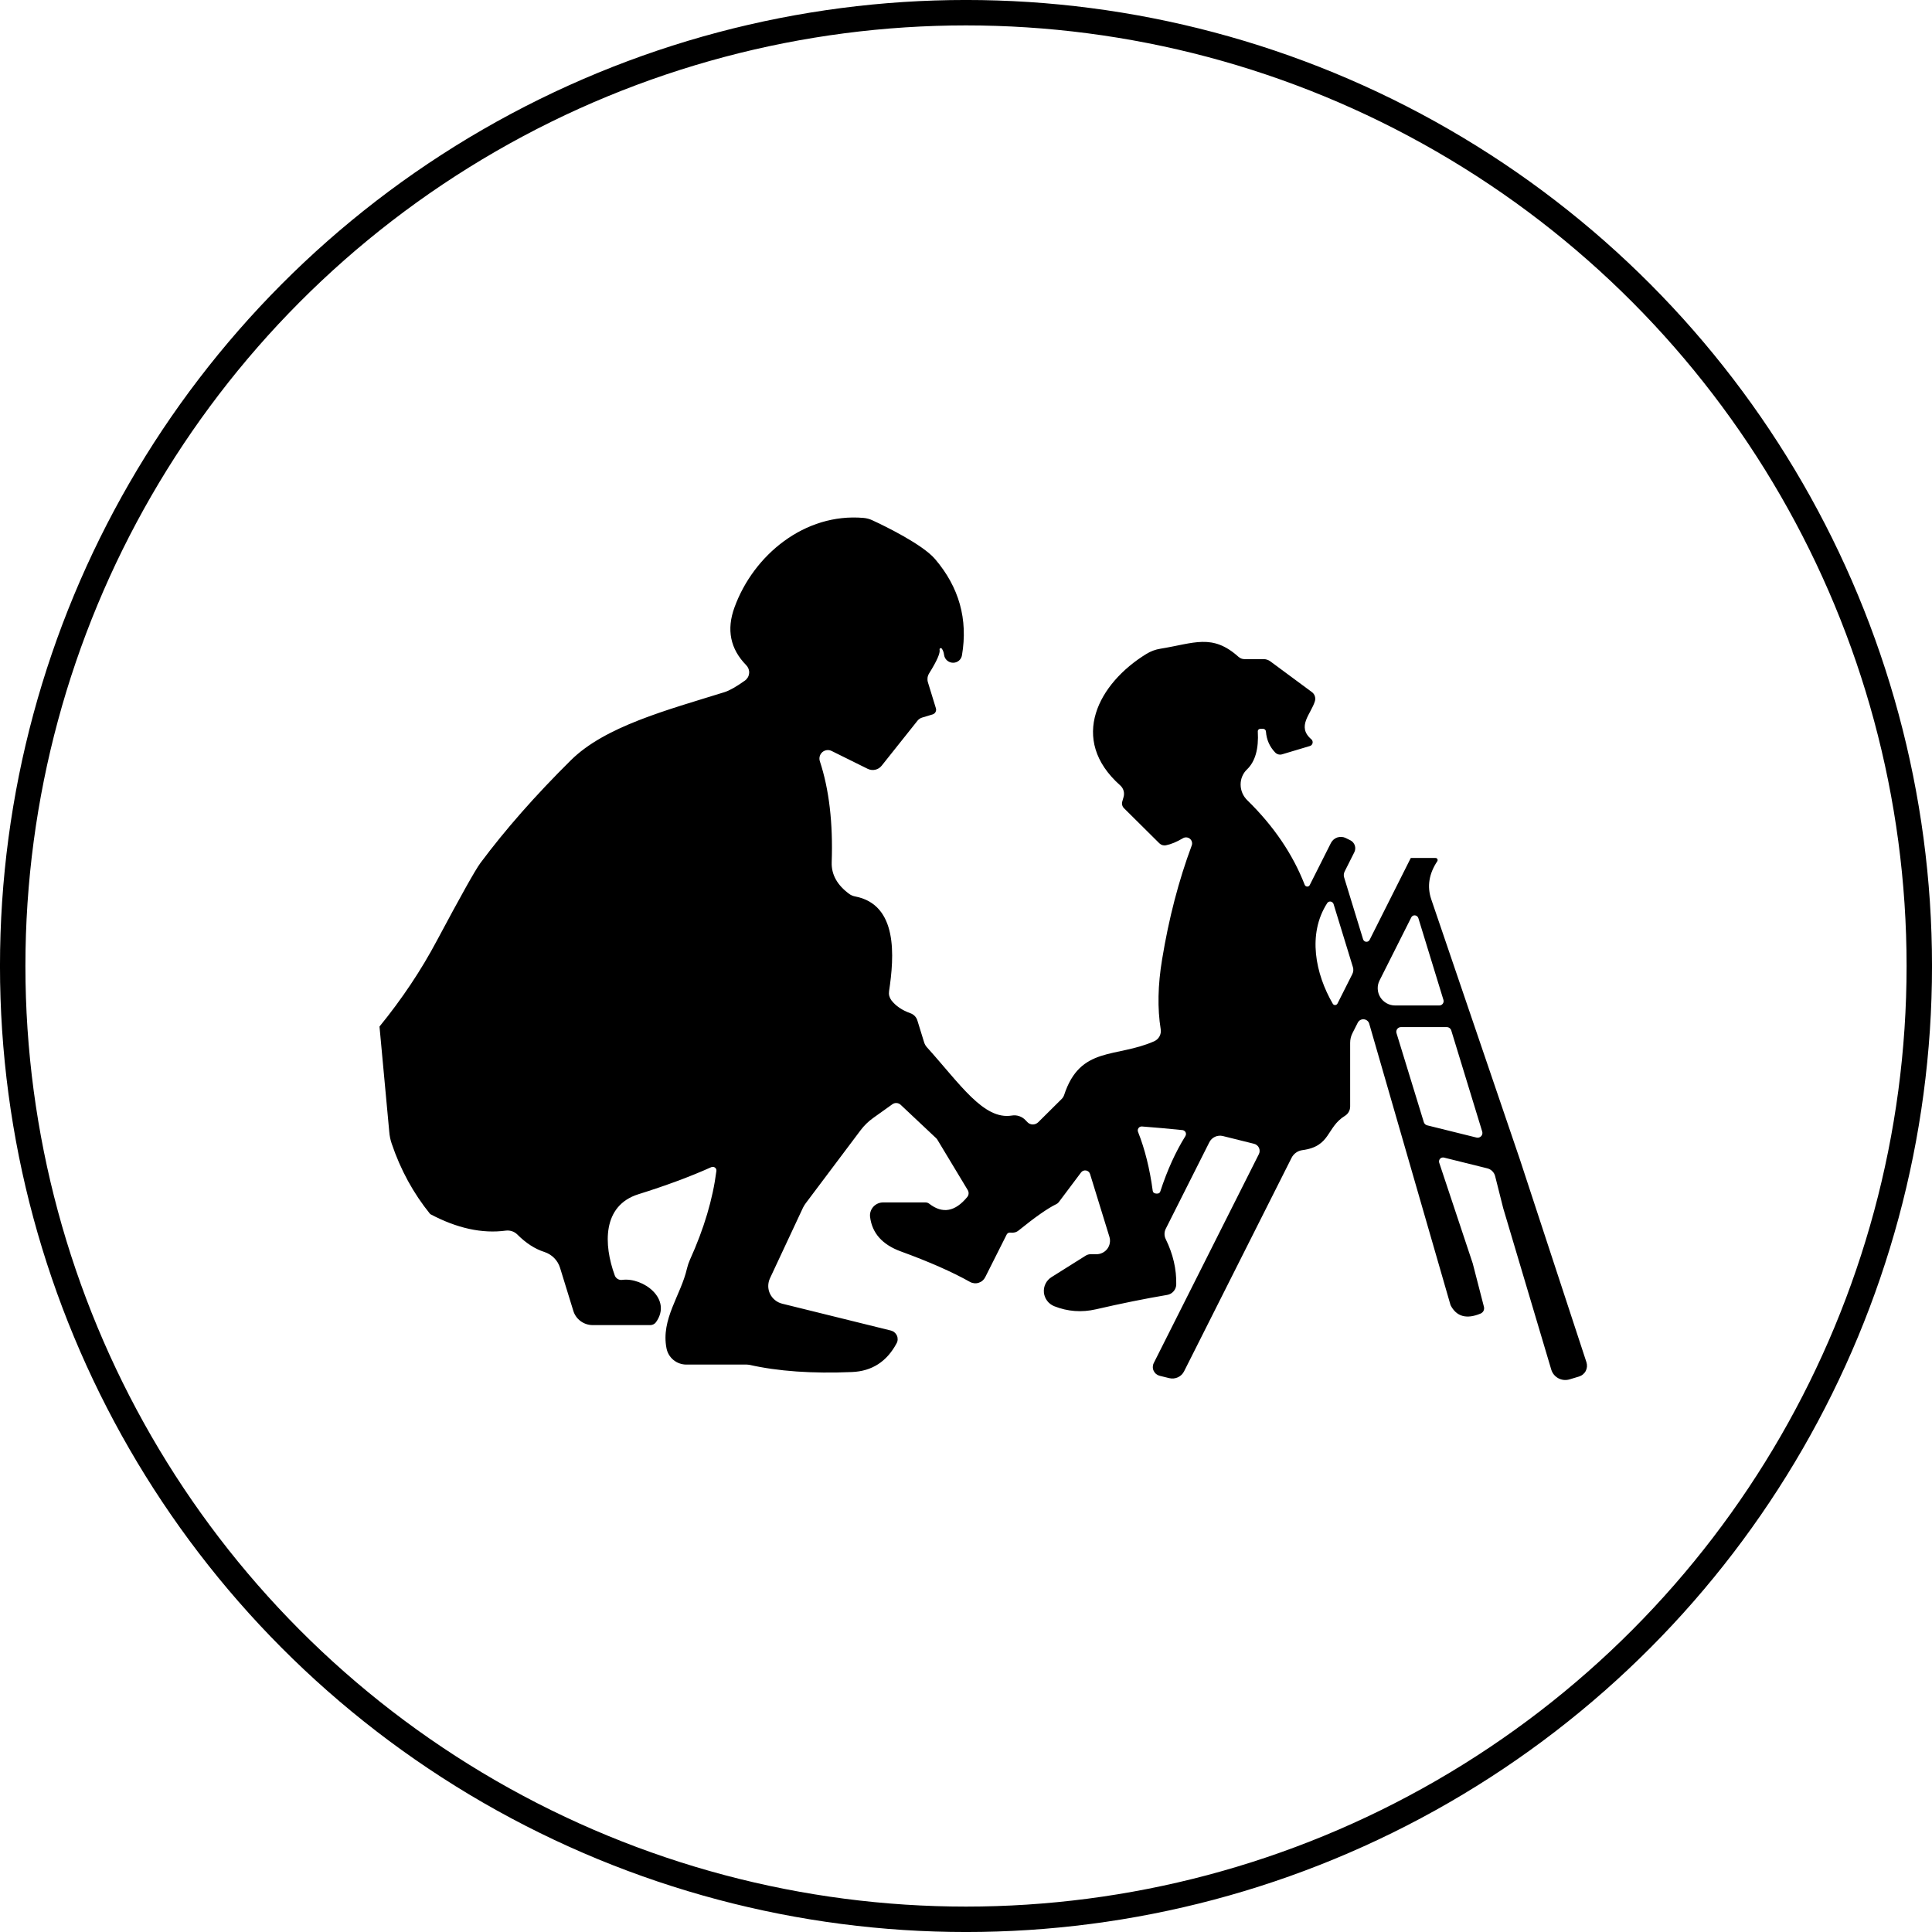 <svg width="56" height="56" viewBox="0 0 56 56" fill="none" xmlns="http://www.w3.org/2000/svg">
<circle cx="28" cy="28" r="27.632" stroke="#000000" stroke-width="0.737"></circle>
<path d="M44.054 33.605L45.984 39.485C45.997 39.527 46.002 39.571 45.999 39.614C45.995 39.658 45.983 39.7 45.963 39.739C45.943 39.777 45.915 39.811 45.881 39.839C45.847 39.867 45.808 39.887 45.767 39.9L45.497 39.981C45.443 39.998 45.386 40.003 45.33 39.998C45.274 39.993 45.22 39.976 45.17 39.95C45.12 39.923 45.077 39.888 45.041 39.844C45.006 39.801 44.98 39.751 44.964 39.698L43.571 35.019L43.337 34.09C43.323 34.035 43.294 33.985 43.253 33.945C43.213 33.905 43.162 33.877 43.106 33.864L41.853 33.553C41.833 33.548 41.812 33.549 41.793 33.555C41.773 33.56 41.756 33.571 41.742 33.586C41.728 33.6 41.718 33.619 41.714 33.638C41.709 33.658 41.709 33.678 41.715 33.698L42.688 36.621L43.013 37.88C43.022 37.919 43.018 37.959 43.001 37.995C42.983 38.03 42.953 38.058 42.916 38.074C42.508 38.245 42.217 38.164 42.045 37.831L39.687 29.67C39.677 29.636 39.657 29.606 39.629 29.584C39.602 29.562 39.568 29.548 39.532 29.545C39.497 29.542 39.461 29.549 39.43 29.566C39.399 29.583 39.374 29.609 39.357 29.64L39.201 29.948C39.157 30.034 39.135 30.129 39.135 30.226V32.074C39.135 32.128 39.121 32.181 39.094 32.228C39.068 32.275 39.03 32.315 38.984 32.343C38.439 32.678 38.58 33.229 37.747 33.338C37.681 33.347 37.619 33.372 37.566 33.41C37.512 33.448 37.469 33.498 37.439 33.556L34.322 39.747C34.284 39.824 34.221 39.886 34.142 39.922C34.063 39.958 33.975 39.967 33.891 39.946L33.613 39.878C33.575 39.868 33.54 39.85 33.51 39.825C33.479 39.8 33.455 39.768 33.439 39.733C33.422 39.697 33.414 39.659 33.415 39.62C33.416 39.581 33.425 39.542 33.443 39.507L36.488 33.455C36.503 33.426 36.511 33.395 36.511 33.363C36.512 33.331 36.505 33.299 36.492 33.27C36.478 33.241 36.458 33.215 36.433 33.195C36.408 33.175 36.379 33.16 36.348 33.153L35.447 32.929C35.37 32.91 35.289 32.917 35.218 32.95C35.146 32.983 35.088 33.039 35.053 33.109L33.789 35.619C33.766 35.665 33.754 35.716 33.754 35.768C33.754 35.819 33.766 35.87 33.789 35.916C34.002 36.35 34.103 36.788 34.094 37.229C34.093 37.303 34.066 37.374 34.017 37.429C33.969 37.485 33.903 37.522 33.83 37.534C33.191 37.642 32.503 37.781 31.766 37.951C31.351 38.046 30.947 38.016 30.557 37.861C30.475 37.828 30.404 37.774 30.351 37.703C30.299 37.633 30.266 37.55 30.258 37.463C30.25 37.376 30.266 37.288 30.305 37.21C30.343 37.132 30.403 37.066 30.477 37.019L31.47 36.395C31.513 36.368 31.562 36.354 31.613 36.354H31.78C31.842 36.355 31.902 36.34 31.957 36.313C32.013 36.285 32.06 36.246 32.097 36.197C32.133 36.148 32.158 36.091 32.168 36.031C32.179 35.97 32.175 35.909 32.157 35.85L31.596 34.03C31.588 34.004 31.573 33.98 31.553 33.962C31.532 33.944 31.507 33.932 31.48 33.927C31.453 33.922 31.425 33.925 31.399 33.935C31.374 33.945 31.351 33.962 31.335 33.984L30.689 34.845C30.671 34.87 30.646 34.889 30.618 34.902C30.37 35.022 30.007 35.276 29.526 35.665C29.461 35.719 29.381 35.74 29.287 35.728C29.266 35.725 29.244 35.728 29.224 35.738C29.205 35.748 29.19 35.763 29.18 35.782L28.556 37.022C28.537 37.06 28.51 37.094 28.477 37.122C28.444 37.15 28.405 37.17 28.364 37.183C28.323 37.196 28.279 37.2 28.236 37.195C28.193 37.19 28.151 37.177 28.114 37.156C27.599 36.867 26.933 36.573 26.116 36.275C25.577 36.079 25.279 35.746 25.22 35.275C25.213 35.222 25.218 35.169 25.234 35.118C25.25 35.067 25.277 35.02 25.313 34.98C25.349 34.94 25.393 34.908 25.442 34.886C25.491 34.864 25.545 34.853 25.599 34.853H26.825C26.866 34.853 26.905 34.867 26.935 34.891C27.318 35.189 27.685 35.124 28.037 34.695C28.059 34.668 28.073 34.634 28.075 34.599C28.078 34.563 28.069 34.527 28.051 34.496L27.174 33.041C27.163 33.021 27.149 33.004 27.133 32.989L26.105 32.022C26.073 31.992 26.032 31.975 25.989 31.972C25.946 31.969 25.903 31.981 25.869 32.005L25.308 32.406C25.169 32.505 25.047 32.625 24.945 32.76L23.37 34.856C23.323 34.917 23.283 34.984 23.252 35.055L22.318 37.052C22.285 37.123 22.268 37.2 22.268 37.278C22.268 37.355 22.286 37.432 22.32 37.503C22.354 37.573 22.403 37.635 22.464 37.684C22.525 37.734 22.596 37.769 22.672 37.788L25.825 38.567C25.862 38.577 25.898 38.594 25.927 38.62C25.957 38.645 25.981 38.676 25.997 38.711C26.013 38.747 26.02 38.785 26.019 38.824C26.018 38.863 26.008 38.901 25.989 38.935C25.705 39.467 25.274 39.745 24.695 39.769C23.544 39.818 22.551 39.748 21.716 39.559C21.694 39.555 21.671 39.553 21.647 39.553H19.894C19.758 39.553 19.626 39.506 19.521 39.42C19.416 39.334 19.345 39.215 19.319 39.082C19.152 38.235 19.737 37.542 19.913 36.766C19.933 36.681 19.962 36.597 19.998 36.515C20.407 35.612 20.662 34.754 20.765 33.94C20.768 33.922 20.765 33.903 20.758 33.886C20.751 33.869 20.739 33.854 20.724 33.843C20.709 33.832 20.691 33.825 20.672 33.823C20.653 33.821 20.634 33.824 20.616 33.831C20.01 34.104 19.305 34.365 18.503 34.616C17.453 34.946 17.494 36.079 17.819 36.968C17.834 37.011 17.864 37.047 17.904 37.071C17.943 37.095 17.99 37.105 18.036 37.098C18.635 37.019 19.498 37.646 19.014 38.325C18.995 38.351 18.971 38.372 18.942 38.386C18.913 38.401 18.881 38.409 18.849 38.409H17.181C17.055 38.409 16.932 38.369 16.83 38.294C16.729 38.22 16.654 38.115 16.618 37.995L16.233 36.747C16.2 36.64 16.141 36.542 16.062 36.463C15.983 36.383 15.886 36.324 15.779 36.289C15.506 36.202 15.243 36.032 14.991 35.779C14.949 35.738 14.897 35.706 14.841 35.688C14.784 35.669 14.723 35.663 14.664 35.67C13.975 35.763 13.244 35.603 12.47 35.191C11.983 34.591 11.611 33.911 11.354 33.15C11.316 33.039 11.292 32.924 11.283 32.806L11 29.755C11.65 28.957 12.206 28.126 12.665 27.261C13.36 25.959 13.78 25.21 13.924 25.016C14.648 24.044 15.522 23.051 16.546 22.037C17.538 21.054 19.322 20.585 21.001 20.062C21.146 20.016 21.343 19.905 21.592 19.727C21.627 19.702 21.655 19.67 21.677 19.633C21.698 19.596 21.71 19.555 21.714 19.513C21.718 19.471 21.712 19.429 21.698 19.389C21.683 19.349 21.66 19.313 21.631 19.282C21.167 18.81 21.053 18.251 21.29 17.604C21.842 16.086 23.326 14.863 25.03 15.012C25.119 15.02 25.206 15.043 25.286 15.081C25.676 15.26 26.742 15.784 27.102 16.203C27.801 17.021 28.061 17.951 27.883 18.994C27.873 19.055 27.841 19.111 27.793 19.151C27.744 19.191 27.683 19.212 27.62 19.21C27.557 19.209 27.496 19.184 27.449 19.142C27.402 19.1 27.372 19.042 27.364 18.98C27.354 18.905 27.332 18.846 27.298 18.8C27.293 18.794 27.286 18.789 27.278 18.787C27.27 18.785 27.261 18.786 27.254 18.79C27.246 18.793 27.24 18.799 27.237 18.806C27.233 18.814 27.232 18.822 27.234 18.83C27.258 18.926 27.157 19.157 26.929 19.522C26.906 19.56 26.891 19.602 26.885 19.646C26.88 19.69 26.883 19.734 26.896 19.776L27.127 20.528C27.133 20.546 27.135 20.565 27.133 20.584C27.131 20.603 27.126 20.622 27.117 20.638C27.108 20.655 27.096 20.67 27.081 20.682C27.066 20.694 27.049 20.702 27.031 20.708L26.726 20.8C26.674 20.816 26.628 20.848 26.594 20.89L25.555 22.195C25.508 22.254 25.443 22.295 25.369 22.311C25.296 22.328 25.219 22.318 25.151 22.285L24.107 21.768C24.064 21.746 24.015 21.737 23.967 21.743C23.919 21.749 23.874 21.769 23.837 21.8C23.801 21.832 23.774 21.873 23.761 21.92C23.748 21.966 23.748 22.016 23.763 22.062C24.033 22.881 24.147 23.859 24.107 24.994C24.096 25.35 24.267 25.657 24.621 25.915C24.67 25.949 24.725 25.972 24.783 25.983C26.033 26.22 25.921 27.722 25.77 28.73C25.763 28.776 25.765 28.822 25.776 28.867C25.788 28.912 25.808 28.954 25.835 28.991C25.962 29.157 26.147 29.283 26.391 29.37C26.438 29.387 26.482 29.415 26.516 29.451C26.551 29.488 26.577 29.532 26.591 29.58L26.786 30.212C26.803 30.266 26.831 30.316 26.869 30.357C27.834 31.428 28.51 32.466 29.326 32.335C29.398 32.322 29.473 32.328 29.543 32.352C29.613 32.376 29.677 32.417 29.727 32.471C29.747 32.493 29.764 32.51 29.777 32.523C29.796 32.545 29.82 32.562 29.847 32.574C29.874 32.586 29.903 32.592 29.933 32.593C29.962 32.593 29.992 32.588 30.019 32.577C30.047 32.566 30.072 32.549 30.093 32.529L30.774 31.853C30.805 31.822 30.828 31.785 30.843 31.744C31.31 30.31 32.344 30.673 33.454 30.182C33.519 30.153 33.574 30.104 33.608 30.041C33.642 29.979 33.655 29.907 33.644 29.836C33.546 29.23 33.56 28.552 33.685 27.803C33.879 26.619 34.165 25.521 34.542 24.509C34.556 24.475 34.557 24.437 34.548 24.402C34.539 24.366 34.518 24.335 34.489 24.311C34.461 24.288 34.426 24.275 34.389 24.272C34.352 24.27 34.315 24.279 34.284 24.299C34.106 24.404 33.943 24.472 33.795 24.501C33.761 24.508 33.726 24.506 33.693 24.496C33.66 24.486 33.63 24.468 33.605 24.444L32.58 23.427C32.554 23.402 32.536 23.369 32.527 23.334C32.519 23.299 32.52 23.263 32.531 23.228C32.554 23.15 32.566 23.109 32.566 23.106C32.584 23.045 32.585 22.981 32.568 22.921C32.551 22.861 32.517 22.807 32.47 22.765C30.958 21.424 31.849 19.8 33.226 18.956C33.351 18.878 33.491 18.826 33.638 18.803C34.614 18.645 35.139 18.356 35.9 19.04C35.948 19.082 36.008 19.105 36.07 19.105H36.626C36.697 19.105 36.766 19.128 36.823 19.171L38.024 20.059C38.064 20.088 38.094 20.128 38.11 20.175C38.126 20.221 38.128 20.271 38.115 20.318C38.005 20.694 37.571 21.054 38.011 21.43C38.026 21.443 38.037 21.46 38.043 21.479C38.049 21.498 38.05 21.519 38.046 21.538C38.042 21.558 38.033 21.576 38.019 21.591C38.006 21.606 37.989 21.617 37.969 21.623L37.167 21.863C37.132 21.875 37.094 21.876 37.057 21.867C37.021 21.858 36.987 21.838 36.961 21.811C36.8 21.642 36.711 21.44 36.694 21.204C36.693 21.182 36.683 21.162 36.667 21.147C36.652 21.133 36.631 21.125 36.609 21.125H36.532C36.522 21.125 36.512 21.127 36.502 21.131C36.493 21.135 36.484 21.141 36.477 21.148C36.471 21.155 36.465 21.164 36.462 21.174C36.459 21.183 36.457 21.194 36.458 21.204C36.487 21.707 36.383 22.073 36.145 22.302C36.085 22.359 36.038 22.428 36.006 22.505C35.974 22.581 35.959 22.664 35.96 22.747C35.961 22.831 35.979 22.914 36.012 22.991C36.046 23.069 36.095 23.139 36.156 23.198C36.92 23.945 37.474 24.762 37.818 25.648C37.824 25.662 37.834 25.674 37.846 25.683C37.859 25.692 37.874 25.697 37.889 25.698C37.905 25.698 37.92 25.694 37.933 25.687C37.947 25.679 37.957 25.667 37.964 25.653L38.577 24.435C38.596 24.398 38.622 24.364 38.653 24.337C38.685 24.309 38.722 24.288 38.762 24.274C38.802 24.261 38.845 24.256 38.887 24.258C38.929 24.261 38.97 24.272 39.008 24.291L39.14 24.356C39.202 24.387 39.248 24.441 39.27 24.506C39.291 24.571 39.286 24.641 39.256 24.702L38.975 25.261C38.961 25.289 38.953 25.319 38.951 25.349C38.948 25.38 38.952 25.41 38.962 25.438L39.511 27.229C39.517 27.247 39.529 27.264 39.545 27.277C39.56 27.289 39.579 27.297 39.599 27.298C39.619 27.3 39.639 27.296 39.657 27.286C39.674 27.277 39.689 27.262 39.698 27.245L40.888 24.877C40.889 24.875 40.89 24.873 40.893 24.871C40.895 24.87 40.898 24.869 40.902 24.869H41.611C41.622 24.869 41.632 24.872 41.642 24.877C41.651 24.883 41.658 24.891 41.663 24.901C41.669 24.91 41.671 24.921 41.67 24.933C41.67 24.944 41.666 24.955 41.66 24.964C41.419 25.327 41.36 25.694 41.485 26.065C42.322 28.526 43.178 31.04 44.054 33.605ZM38.47 26.177C37.89 27.076 38.129 28.231 38.632 29.095C38.639 29.107 38.649 29.116 38.661 29.123C38.673 29.129 38.687 29.132 38.701 29.132C38.715 29.131 38.728 29.127 38.739 29.12C38.751 29.112 38.76 29.102 38.767 29.09L39.198 28.234C39.23 28.169 39.236 28.096 39.214 28.03L38.654 26.204C38.648 26.185 38.636 26.169 38.621 26.156C38.606 26.143 38.588 26.135 38.569 26.132C38.55 26.13 38.53 26.132 38.512 26.14C38.495 26.148 38.48 26.16 38.47 26.177ZM41.111 26.61C41.104 26.589 41.09 26.57 41.073 26.556C41.055 26.542 41.034 26.534 41.012 26.532C40.989 26.53 40.967 26.535 40.948 26.546C40.929 26.557 40.914 26.574 40.905 26.594L39.987 28.419C39.948 28.496 39.93 28.58 39.934 28.665C39.938 28.751 39.964 28.833 40.009 28.906C40.054 28.978 40.117 29.038 40.192 29.08C40.267 29.122 40.352 29.144 40.437 29.144H41.718C41.738 29.144 41.757 29.14 41.775 29.131C41.792 29.122 41.807 29.109 41.819 29.094C41.831 29.078 41.839 29.06 41.842 29.041C41.846 29.022 41.845 29.002 41.839 28.983L41.111 26.61ZM40.608 29.771C40.586 29.771 40.565 29.776 40.546 29.786C40.527 29.796 40.511 29.81 40.498 29.827C40.486 29.845 40.477 29.864 40.474 29.885C40.471 29.906 40.472 29.928 40.479 29.948L41.27 32.526C41.277 32.548 41.289 32.568 41.306 32.585C41.323 32.601 41.344 32.612 41.366 32.618L42.798 32.973C42.822 32.979 42.847 32.978 42.87 32.971C42.893 32.965 42.914 32.952 42.931 32.934C42.948 32.917 42.96 32.895 42.965 32.872C42.971 32.849 42.97 32.824 42.963 32.801L42.065 29.866C42.056 29.838 42.038 29.814 42.014 29.797C41.991 29.78 41.962 29.771 41.932 29.771H40.608ZM33.514 34.597C33.577 34.602 33.615 34.583 33.63 34.54C33.831 33.924 34.074 33.388 34.358 32.932C34.368 32.916 34.374 32.898 34.376 32.879C34.377 32.86 34.374 32.842 34.367 32.824C34.359 32.807 34.347 32.792 34.332 32.78C34.317 32.769 34.3 32.761 34.281 32.757C34.248 32.752 34.05 32.733 33.688 32.7C33.325 32.669 33.127 32.653 33.094 32.651C33.075 32.651 33.056 32.656 33.039 32.664C33.023 32.673 33.008 32.686 32.998 32.702C32.987 32.717 32.98 32.735 32.979 32.754C32.977 32.773 32.98 32.792 32.987 32.809C33.185 33.309 33.327 33.879 33.413 34.52C33.42 34.566 33.454 34.591 33.514 34.597Z" fill="#000000"></path>
</svg>
